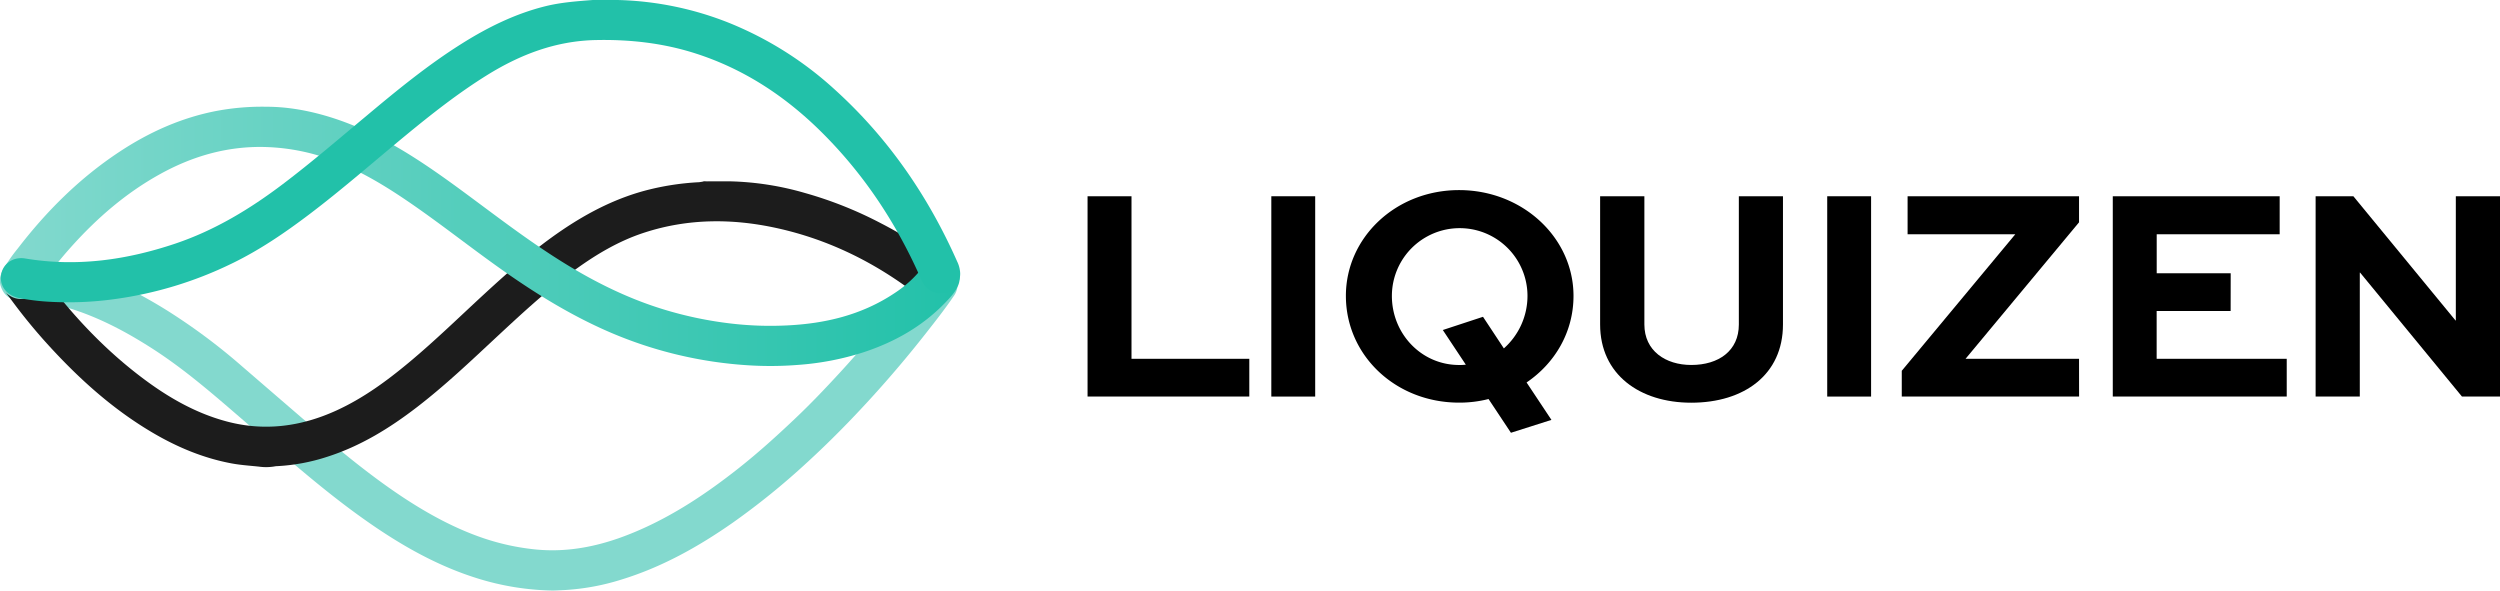 <svg xmlns="http://www.w3.org/2000/svg" xmlns:xlink="http://www.w3.org/1999/xlink" viewBox="0 0 1385.33 327.24"><defs><style>.cls-1{fill:#83d9ce;}.cls-2{fill:#1c1c1c;}.cls-3{fill:url(#Gradient_bez_nazwy_5);}.cls-4{fill:#22c1a9;}</style><linearGradient id="Gradient_bez_nazwy_5" x1="0.46" y1="131.02" x2="531.76" y2="131.02" gradientUnits="userSpaceOnUse"><stop offset="0" stop-color="#83d9ce"/><stop offset="1" stop-color="#22c1a9"/></linearGradient></defs><g id="Warstwa_2" data-name="Warstwa 2"><g id="Warstwa_1-2" data-name="Warstwa 1"><path class="cls-1" d="M306.36,327.24a148,148,0,0,1-42-6.81c-21.57-6.74-41-17.67-59.42-30.45-13.55-9.38-26.39-19.66-39-30.27-10.17-8.59-20.16-17.38-30.24-26.08-16.51-14.25-32.9-28.65-51.31-40.48-14.47-9.29-29.56-17.3-46.07-22.38a85.89,85.89,0,0,0-27-4.26,10.4,10.4,0,0,1-10.19-6.18,10.32,10.32,0,0,1,1.42-11.66c2.45-3.08,6-4.15,9.8-4.27,10.19-.31,20.07,1.55,29.82,4.33,18,5.12,34.5,13.4,50.3,23.24A332.24,332.24,0,0,1,134,202.88q18.9,16.32,37.84,32.62c16.73,14.31,33.67,28.35,52.09,40.48,13.74,9,28.13,16.84,43.74,22.17a130.69,130.69,0,0,0,28.3,6.24c19.92,2.13,38.63-2.25,56.78-10,20.61-8.77,39-21.08,56.52-34.91,10.88-8.6,21.15-17.87,31.2-27.42C449,224,457.06,215.53,465,206.92q19.72-21.4,37.28-44.65c2.7-3.57,5.29-7.23,8-10.78s6.16-5.41,10.6-4.9A10.32,10.32,0,0,1,530,154a11,11,0,0,1-1.52,10.12c-4.86,7.13-10.19,13.92-15.52,20.7q-14.44,18.39-30.2,35.67c-11.32,12.42-23.1,24.4-35.51,35.76A405.18,405.18,0,0,1,406,289.68c-19.13,13.36-39.34,24.65-61.78,31.52a129.18,129.18,0,0,1-30.64,5.72C311.16,327.05,308.77,327.18,306.36,327.24Z"/><path class="cls-2" d="M527.86,159.76c-3.72,8.36-11.34,10.07-18.74,4.32-23.63-18.39-49.84-31.41-79.12-37.78-24.5-5.32-48.91-5.22-72.95,2.6-15.16,4.92-28.56,13.21-41.27,22.71-14.5,10.85-27.73,23.18-41,35.51-14.15,13.19-28.19,26.52-43.54,38.35s-31.55,21.8-50.05,27.69a106.57,106.57,0,0,1-27.74,5.15c-.66,0-1.31.17-2,.26a28.52,28.52,0,0,1-8,0c-5-.53-10-.84-15-1.76-16.15-3-31-9.33-45-17.71-20.09-12-37.46-27.3-53.4-44.34A310,310,0,0,1,5.19,164.72a16.78,16.78,0,0,1-3.26-6.59,11,11,0,0,1,4.84-11.46,10.91,10.91,0,0,1,12.38.7,25.07,25.07,0,0,1,4.55,5.3C40.09,174.81,58.8,194.67,81,211c13.61,10,28.22,18.18,44.66,22.55,21,5.6,41.29,2.83,60.89-6.15,14.65-6.71,27.54-16.13,39.88-26.39,14.68-12.21,28.33-25.58,42.38-38.5,13.57-12.47,27.39-24.63,42.68-35,15.05-10.19,31.05-18.3,48.8-22.61A146.81,146.81,0,0,1,386.7,101c.85,0,1.71-.2,2.56-.31.95-.43,1.94-.11,2.91-.2h12.74A162.32,162.32,0,0,1,446,106.93a216.94,216.94,0,0,1,42.22,16.83A208.38,208.38,0,0,1,524,147c2.49,2,4.3,4.55,4.39,8a2.46,2.46,0,0,0,.33,1.53v.81c-.27-.09-.43,0-.44.31C527.86,158.32,528.4,159.14,527.86,159.76Z"/><path class="cls-3" d="M147.75,59.15c20.49,0,42.95,6.7,64.22,17.93,15.86,8.37,30.48,18.65,44.88,29.25,16.12,11.87,32,24.11,48.76,35,19.32,12.57,39.59,23.19,61.7,30a211,211,0,0,0,38.21,8,186,186,0,0,0,30.48,1c21.23-1,41.43-5.78,59.43-17.72a64.53,64.53,0,0,0,15.71-14.23c2.8-3.61,6.34-5.86,11.07-5.22a10.86,10.86,0,0,1,8.4,15.72c-1.57,3.32-4.08,6-6.57,8.58-12.75,13.31-28.29,22.09-45.67,27.79a153.82,153.82,0,0,1-36.14,6.95,192.72,192.72,0,0,1-27.29.24,229.81,229.81,0,0,1-77.62-18.6c-21.17-9.2-40.65-21.26-59.44-34.54-17.06-12.06-33.42-25.07-50.65-36.9-13.66-9.38-27.77-17.95-43.38-23.75A115,115,0,0,0,149,81.54c-21.93-1-42.09,4.73-61,15.33-18.37,10.27-34.06,23.85-48.1,39.42a234.17,234.17,0,0,0-18.56,23.45c-3.68,5.3-8.86,7.13-13.88,5.17-6.34-2.48-8.87-9.54-5.51-15.86a84.2,84.2,0,0,1,7.78-11.2c16-20.84,34.36-39.11,56.32-53.64,16.74-11.08,34.77-19.15,54.61-22.87A137.28,137.28,0,0,1,147.75,59.15Z"/><path class="cls-4" d="M339.74,0h2.42a178.24,178.24,0,0,1,61.77,12.65,194.66,194.66,0,0,1,58.49,36.84c29.67,26.81,51.81,59,68,95.47a16.31,16.31,0,0,1,1.65,6.57A10.83,10.83,0,0,1,524.77,162a11,11,0,0,1-12.26-3.65,19.7,19.7,0,0,1-2.42-4.38c-13.8-31.2-32.44-59.1-57-82.86C433.66,52.37,411.46,38,385.59,29.67,367.5,23.84,348.94,21.79,330,22.2c-22.12.48-41.8,8.05-60.3,19.56-15.9,9.91-30.56,21.46-45,33.35-17.78,14.65-35.08,29.88-53.47,43.78-13.58,10.27-27.62,19.84-43,27.25a213.39,213.39,0,0,1-64.4,19.56,185.65,185.65,0,0,1-37.25,1.47,123.64,123.64,0,0,1-15.92-2C4.06,163.88,0,158.93.51,153c.59-6.5,6.48-10.92,13.43-9.77C42.42,148,70,144.11,97.12,135c21.89-7.38,41.33-19.14,59.63-33C172.61,90,187.7,77,203,64.26,220,50,237.21,35.9,256.1,24.05c14.35-9,29.41-16.43,45.95-20.56C310.74,1.32,319.6.69,328.47,0l3.62,0h7.65Z"/><path d="M627,108.74v90.1h65.28v20.91H602.65v-111Z"/><path d="M704.48,219.75v-111h24.31v111Z"/><path d="M808.52,105.34c35.19,0,63.41,26.35,63.41,58.65,0,19.89-10.2,37.23-26,47.94l13.77,20.74-22.44,7.14-12.41-18.7a65,65,0,0,1-16.32,2c-35.19,0-62.73-26.18-62.73-59.16C745.79,131.69,773.33,105.34,808.52,105.34Zm13.26,70.21,11.56,17.51A38.93,38.93,0,0,0,846.43,164a37.57,37.57,0,1,0-75.14,0c0,20.91,16.32,38.25,37.23,38.25a28.82,28.82,0,0,0,3.74-.17l-12.75-19.21Z"/><path d="M988,108.74V179.8c0,27.71-21.42,43.35-50.83,43.35-28.56,0-50.49-15.64-50.49-43.35V108.74H911.2V179.8c0,14.62,11.73,22.44,26,22.44,15.13,0,26.35-7.82,26.35-22.44V108.74Z"/><path d="M1012.52,219.75v-111h24.31v111Z"/><path d="M1152.09,219.75h-98.26V205.47l62.9-75.65h-59.67V108.74h95v14.45l-62.9,75.65h62.9Z"/><path d="M1236.07,172.32h-41v26.52h72.08v20.91h-96.39v-111h92.48v21.08H1195.1v21.59h41Z"/><path d="M1385.33,108.74v111h-21.08l-56.44-68.68h-.17v68.68h-24.48v-111h20.91l56.61,68.85h.17V108.74Z"/></g></g></svg>